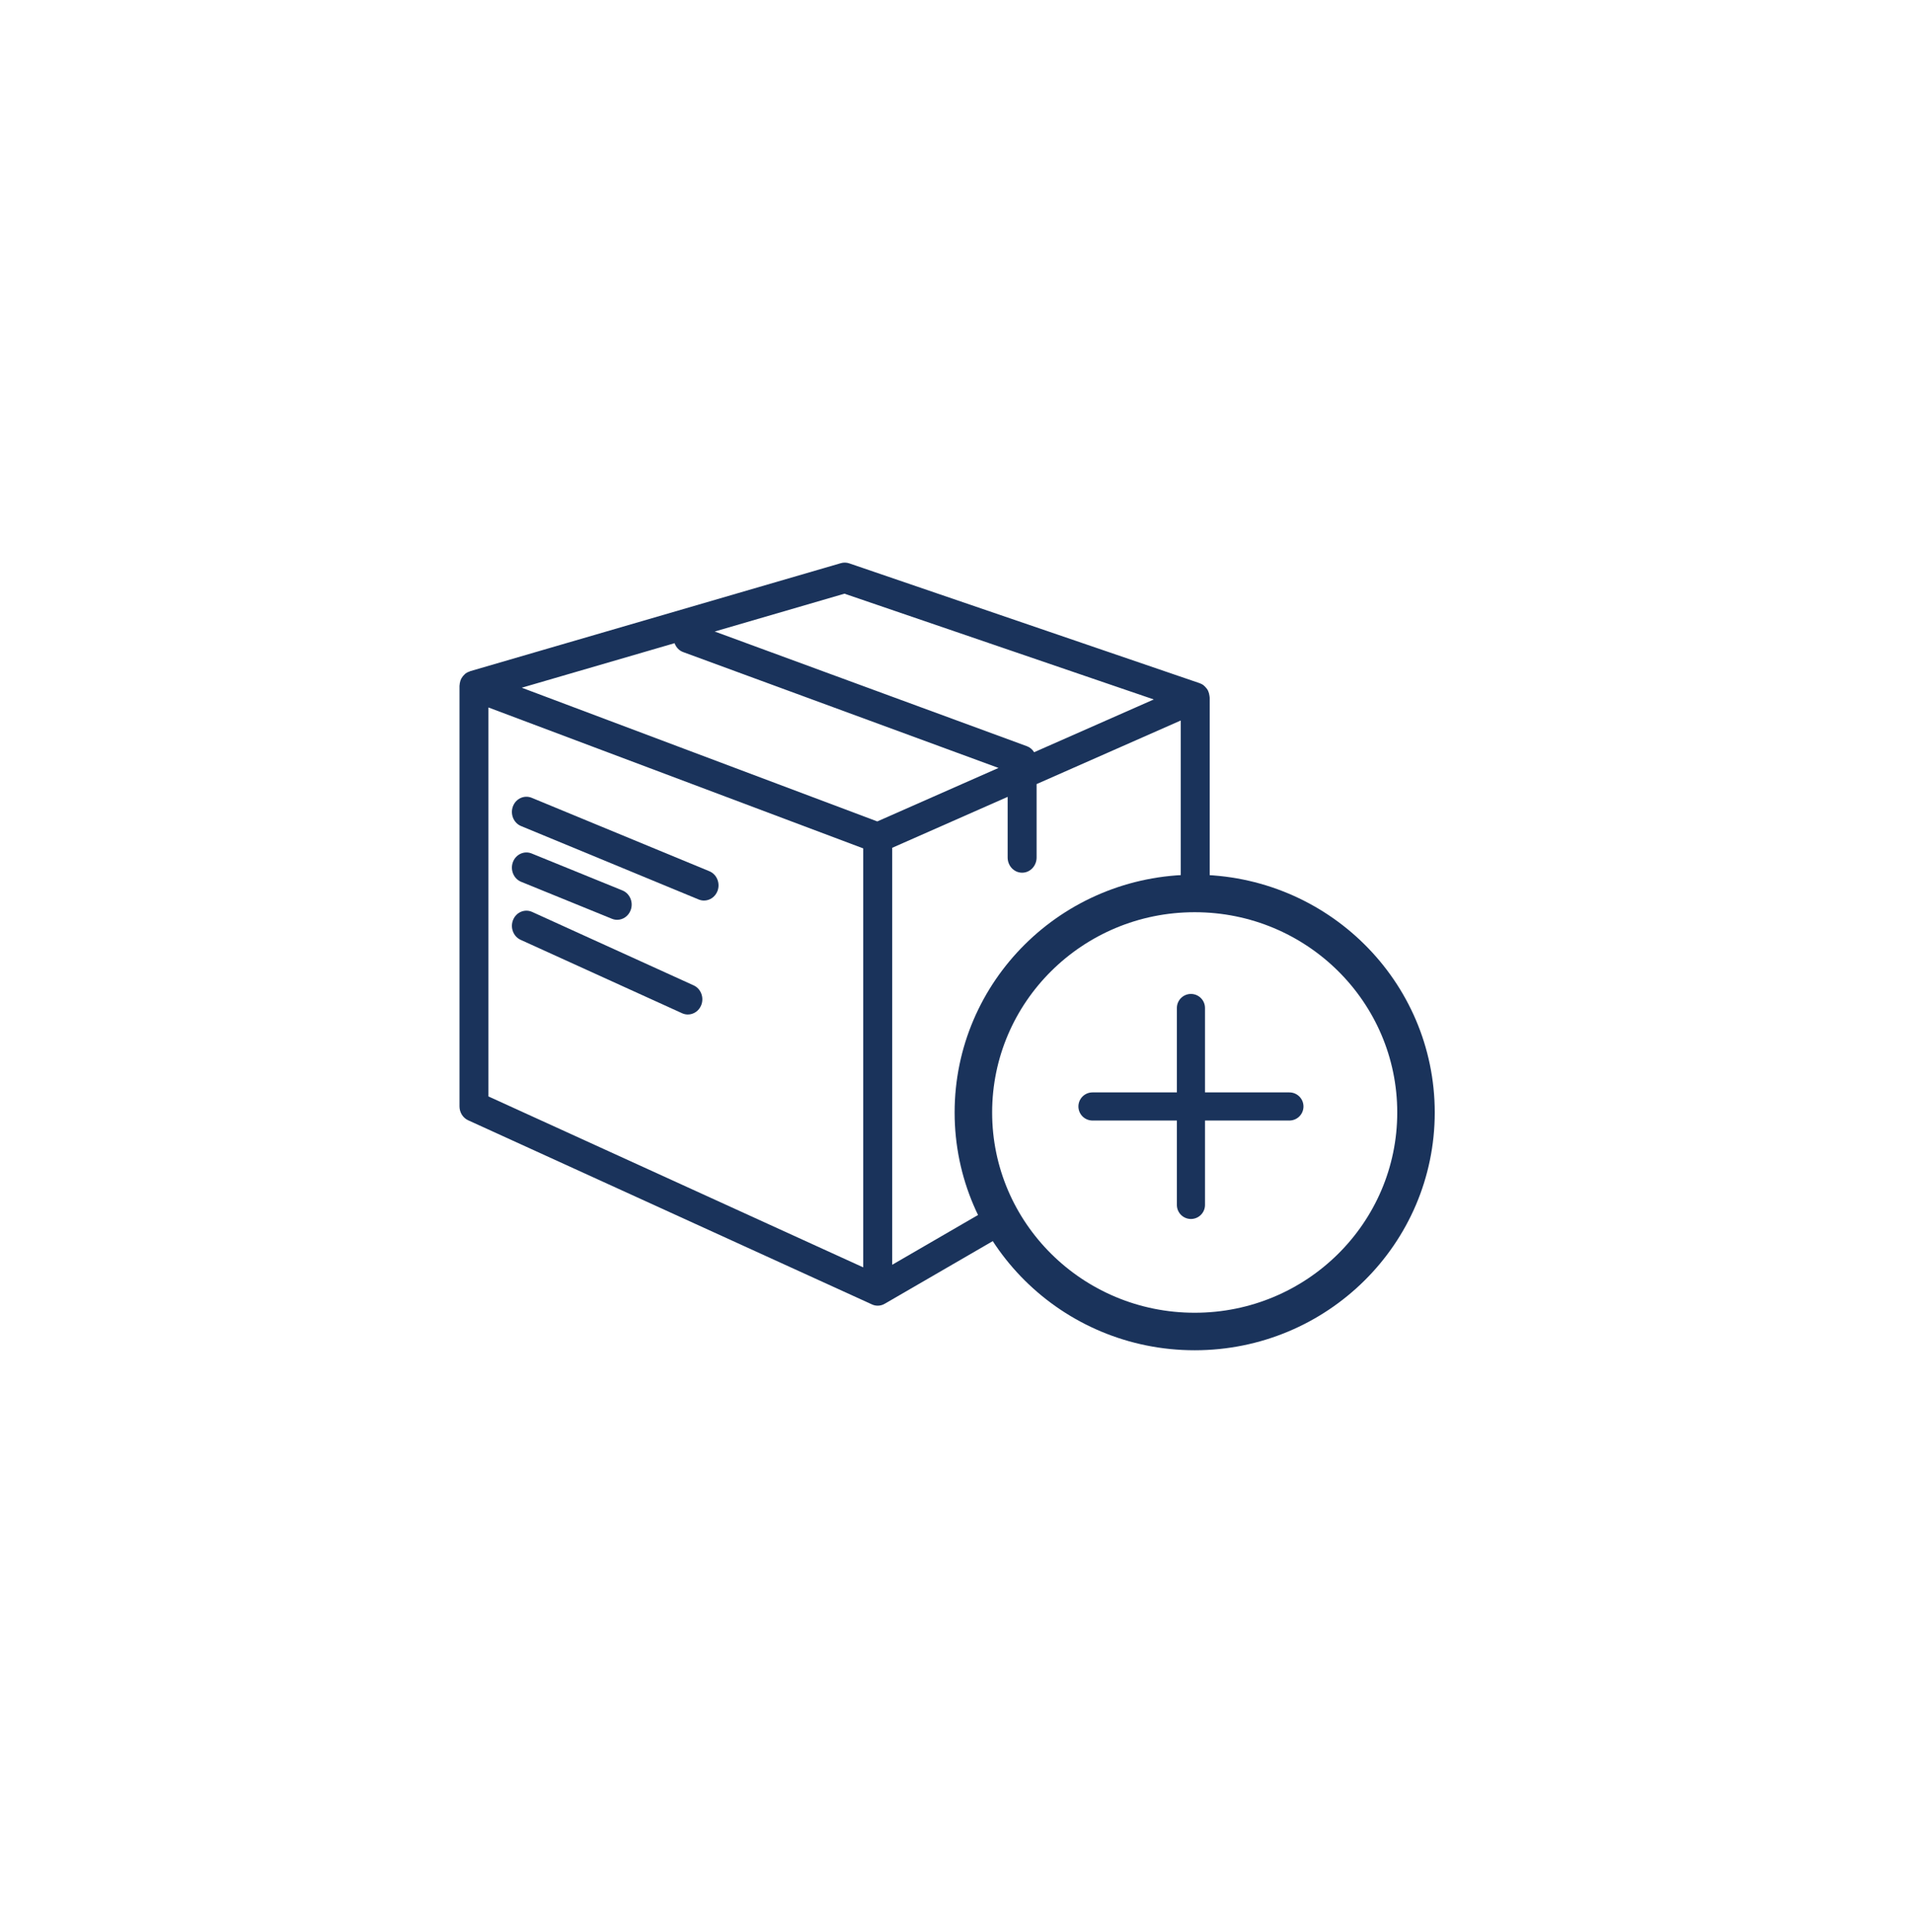 <svg width="102" height="103" viewBox="0 0 102 103" fill="none" xmlns="http://www.w3.org/2000/svg">
<g filter="url(#filter0_dd_1934_11972)">
<circle cx="51" cy="50.5" r="49.5" fill="white"/>
</g>
<path d="M64.495 37.158C64.494 37.137 64.49 37.117 64.487 37.096C64.476 37.011 64.456 36.932 64.422 36.856C64.417 36.847 64.416 36.838 64.411 36.829C64.371 36.748 64.316 36.678 64.252 36.615C64.238 36.6 64.223 36.587 64.207 36.573C64.189 36.558 64.174 36.54 64.155 36.526C64.098 36.486 64.037 36.456 63.973 36.434C63.971 36.433 63.969 36.431 63.967 36.43L45.282 30.04C45.137 29.991 44.983 29.987 44.837 30.029L25.064 35.791C25.054 35.794 25.048 35.803 25.039 35.806C24.964 35.829 24.893 35.862 24.827 35.91C24.82 35.916 24.814 35.923 24.808 35.929C24.793 35.94 24.782 35.952 24.768 35.965C24.708 36.02 24.657 36.083 24.616 36.153C24.61 36.164 24.602 36.172 24.596 36.183C24.555 36.263 24.53 36.349 24.515 36.438C24.512 36.459 24.51 36.479 24.509 36.499C24.506 36.524 24.5 36.547 24.5 36.571V58.995C24.5 59.317 24.682 59.61 24.965 59.738L46.492 69.555C46.59 69.601 46.695 69.623 46.799 69.623C46.928 69.623 47.057 69.589 47.172 69.521L52.463 66.453L58.282 63.078L64.101 59.704C64.347 59.561 64.5 59.29 64.5 58.995V48.098V37.202C64.5 37.186 64.495 37.172 64.495 37.158ZM45.026 31.657L61.519 37.297L55.14 40.111C55.05 39.966 54.918 39.85 54.754 39.79L38.108 33.674L45.026 31.657ZM46.027 67.58L26.043 58.465V37.724L46.027 45.239V67.58ZM46.776 43.801L27.82 36.671L35.967 34.297C36.047 34.51 36.202 34.689 36.423 34.77L53.24 40.949L46.776 43.801ZM62.957 58.519L51.326 65.264L47.571 67.442V45.208L53.727 42.491V45.725C53.727 46.173 54.072 46.535 54.499 46.535C54.926 46.535 55.271 46.173 55.271 45.725V41.81L62.957 38.419V47.83V58.519Z" fill="#1A335B"/>
<path d="M27.785 44.049L37.257 47.965C37.349 48.003 37.445 48.02 37.539 48.02C37.846 48.02 38.137 47.826 38.258 47.507C38.413 47.09 38.218 46.62 37.822 46.456L28.35 42.541C27.954 42.379 27.506 42.581 27.349 42.998C27.193 43.415 27.388 43.886 27.785 44.049Z" fill="#1A335B"/>
<path d="M28.346 45.51C27.951 45.349 27.502 45.555 27.347 45.972C27.194 46.39 27.391 46.859 27.788 47.021L32.63 48.993C32.721 49.03 32.816 49.047 32.908 49.047C33.217 49.047 33.509 48.851 33.628 48.529C33.782 48.112 33.585 47.643 33.188 47.481L28.346 45.51Z" fill="#1A335B"/>
<path d="M27.761 50.115L36.371 54.03C36.471 54.075 36.575 54.096 36.677 54.096C36.975 54.096 37.259 53.913 37.385 53.608C37.554 53.197 37.375 52.72 36.983 52.542L28.374 48.627C27.979 48.449 27.528 48.639 27.359 49.049C27.19 49.459 27.37 49.936 27.761 50.115Z" fill="#1A335B"/>
<path d="M75.5 59.321C75.5 65.762 70.226 71 63.7 71C57.174 71 51.9 65.762 51.9 59.321C51.9 52.879 57.174 47.642 63.7 47.642C70.226 47.642 75.5 52.879 75.5 59.321Z" fill="white" stroke="#1A335B" stroke-width="2"/>
<path d="M63.5 53.75V64.25" stroke="#1A335B" stroke-width="1.5" stroke-linecap="round" stroke-linejoin="round"/>
<path d="M58.25 59H68.75" stroke="#1A335B" stroke-width="1.5" stroke-linecap="round" stroke-linejoin="round"/>
<defs>
<filter id="filter0_dd_1934_11972" x="0.5" y="0" width="101" height="103" filterUnits="userSpaceOnUse" color-interpolation-filters="sRGB">
<feFlood flood-opacity="0" result="BackgroundImageFix"/>
<feColorMatrix in="SourceAlpha" type="matrix" values="0 0 0 0 0 0 0 0 0 0 0 0 0 0 0 0 0 0 127 0" result="hardAlpha"/>
<feOffset/>
<feGaussianBlur stdDeviation="0.5"/>
<feColorMatrix type="matrix" values="0 0 0 0 0 0 0 0 0 0 0 0 0 0 0 0 0 0 0.25 0"/>
<feBlend mode="normal" in2="BackgroundImageFix" result="effect1_dropShadow_1934_11972"/>
<feColorMatrix in="SourceAlpha" type="matrix" values="0 0 0 0 0 0 0 0 0 0 0 0 0 0 0 0 0 0 127 0" result="hardAlpha"/>
<feOffset dy="2"/>
<feGaussianBlur stdDeviation="0.5"/>
<feColorMatrix type="matrix" values="0 0 0 0 0 0 0 0 0 0 0 0 0 0 0 0 0 0 0.05 0"/>
<feBlend mode="normal" in2="effect1_dropShadow_1934_11972" result="effect2_dropShadow_1934_11972"/>
<feBlend mode="normal" in="SourceGraphic" in2="effect2_dropShadow_1934_11972" result="shape"/>
</filter>
</defs>
</svg>
